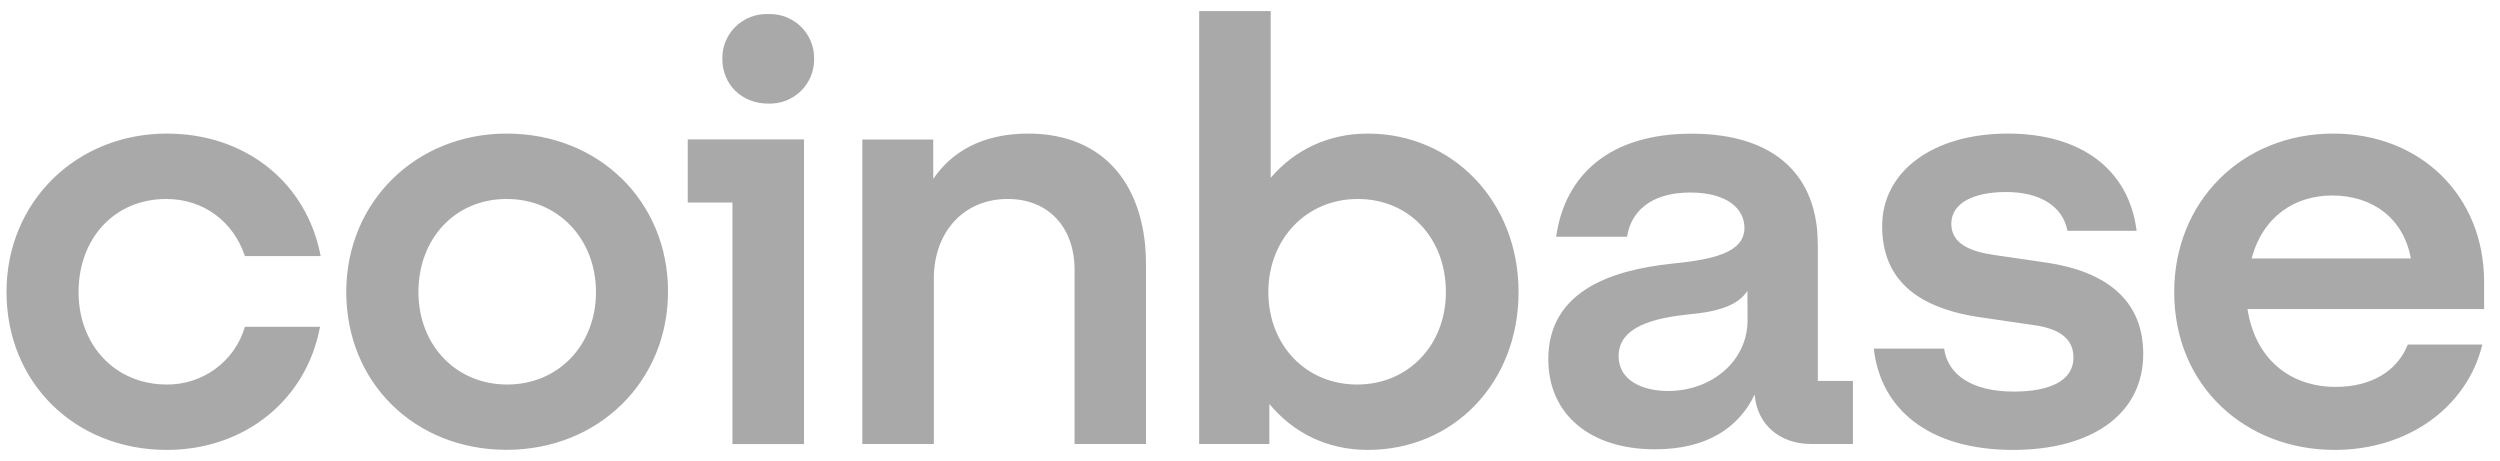 <svg width="141" height="26" viewBox="0 0 141 26" fill="none" xmlns="http://www.w3.org/2000/svg">
<path d="M28.571 7.534C23.494 7.534 19.529 11.355 19.529 16.469C19.529 21.583 23.395 25.37 28.571 25.37C33.747 25.37 37.677 21.52 37.677 16.44C37.677 11.39 33.811 7.534 28.571 7.534ZM28.606 21.687C25.712 21.687 23.599 19.459 23.599 16.469C23.599 13.45 25.677 11.222 28.571 11.222C31.494 11.222 33.613 13.485 33.613 16.475C33.613 19.459 31.494 21.687 28.606 21.687ZM38.789 11.424H41.31V25.046H45.345V7.863H38.789V11.424ZM9.375 11.222C11.494 11.222 13.177 12.515 13.811 14.443H18.085C17.31 10.328 13.881 7.534 9.41 7.534C4.332 7.534 0.367 11.355 0.367 16.469C0.367 21.589 4.233 25.375 9.41 25.375C13.776 25.375 17.276 22.582 18.05 18.432H13.811C13.537 19.376 12.958 20.206 12.163 20.794C11.368 21.381 10.401 21.695 9.41 21.687C6.487 21.687 4.431 19.459 4.431 16.469C4.431 13.45 6.452 11.222 9.38 11.222H9.375ZM115.428 14.812L112.471 14.38C111.062 14.178 110.054 13.716 110.054 12.619C110.054 11.424 111.364 10.83 113.14 10.83C115.097 10.83 116.343 11.655 116.605 13.017H120.506C120.069 9.56 117.379 7.534 113.245 7.534C108.977 7.534 106.153 9.698 106.153 12.752C106.153 15.672 107.999 17.369 111.731 17.901L114.689 18.333C116.139 18.53 116.942 19.095 116.942 20.157C116.942 21.52 115.533 22.085 113.583 22.085C111.196 22.085 109.851 21.121 109.647 19.661H105.682C106.054 23.015 108.709 25.375 113.542 25.375C117.95 25.375 120.878 23.378 120.878 19.961C120.878 16.902 118.759 15.309 115.428 14.812ZM43.325 0.792C42.985 0.78 42.647 0.837 42.331 0.959C42.015 1.081 41.727 1.266 41.485 1.502C41.243 1.738 41.052 2.02 40.924 2.332C40.796 2.644 40.733 2.978 40.739 3.314C40.739 4.78 41.846 5.843 43.325 5.843C43.665 5.855 44.004 5.799 44.322 5.677C44.639 5.555 44.928 5.37 45.17 5.133C45.413 4.896 45.604 4.613 45.733 4.3C45.861 3.987 45.923 3.652 45.916 3.314C45.922 2.977 45.859 2.643 45.731 2.331C45.602 2.019 45.411 1.736 45.168 1.5C44.926 1.263 44.637 1.079 44.32 0.957C44.003 0.836 43.664 0.779 43.325 0.792ZM102.52 13.75C102.52 10.027 100.238 7.54 95.394 7.54C90.823 7.54 88.267 9.831 87.766 13.352H91.766C91.97 11.99 93.047 10.858 95.33 10.858C97.379 10.858 98.386 11.753 98.386 12.85C98.386 14.281 96.541 14.645 94.253 14.876C91.161 15.211 87.324 16.273 87.324 20.261C87.324 23.349 89.653 25.341 93.344 25.341C96.238 25.341 98.055 24.146 98.963 22.253C99.097 23.944 100.372 25.041 102.154 25.041H104.506V21.485H102.526V13.75H102.52ZM98.561 18.068C98.561 20.36 96.541 22.051 94.084 22.051C92.57 22.051 91.289 21.416 91.289 20.088C91.289 18.397 93.344 17.935 95.225 17.733C97.041 17.572 98.049 17.173 98.555 16.406L98.561 18.068ZM77.141 7.534C74.893 7.534 73.007 8.469 71.668 10.027V0.625H67.633V25.041H71.592V22.784C72.943 24.412 74.853 25.375 77.141 25.375C81.985 25.375 85.647 21.589 85.647 16.469C85.647 11.355 81.921 7.534 77.147 7.534H77.141ZM76.541 21.687C73.647 21.687 71.534 19.459 71.534 16.469C71.534 13.485 73.682 11.222 76.57 11.222C79.499 11.222 81.548 13.45 81.548 16.475C81.548 19.459 79.429 21.687 76.541 21.687ZM57.985 7.534C55.365 7.534 53.648 8.596 52.635 10.091V7.869H48.635V25.041H52.669V15.707C52.669 13.081 54.352 11.222 56.838 11.222C59.156 11.222 60.605 12.85 60.605 15.205V25.041H64.634V14.911C64.634 10.593 62.387 7.534 57.985 7.534ZM140.104 15.903C140.104 10.991 136.47 7.534 131.603 7.534C126.421 7.534 122.625 11.39 122.625 16.469C122.625 21.82 126.689 25.375 131.667 25.375C135.871 25.375 139.16 22.916 140.005 19.43H135.801C135.195 20.954 133.716 21.82 131.731 21.82C129.14 21.82 127.19 20.227 126.759 17.433H140.104V15.909V15.903ZM126.992 14.576C127.632 12.186 129.449 11.026 131.533 11.026C133.815 11.026 135.568 12.319 135.97 14.576H126.992Z" fill="#A9A9A9"/>
</svg>
